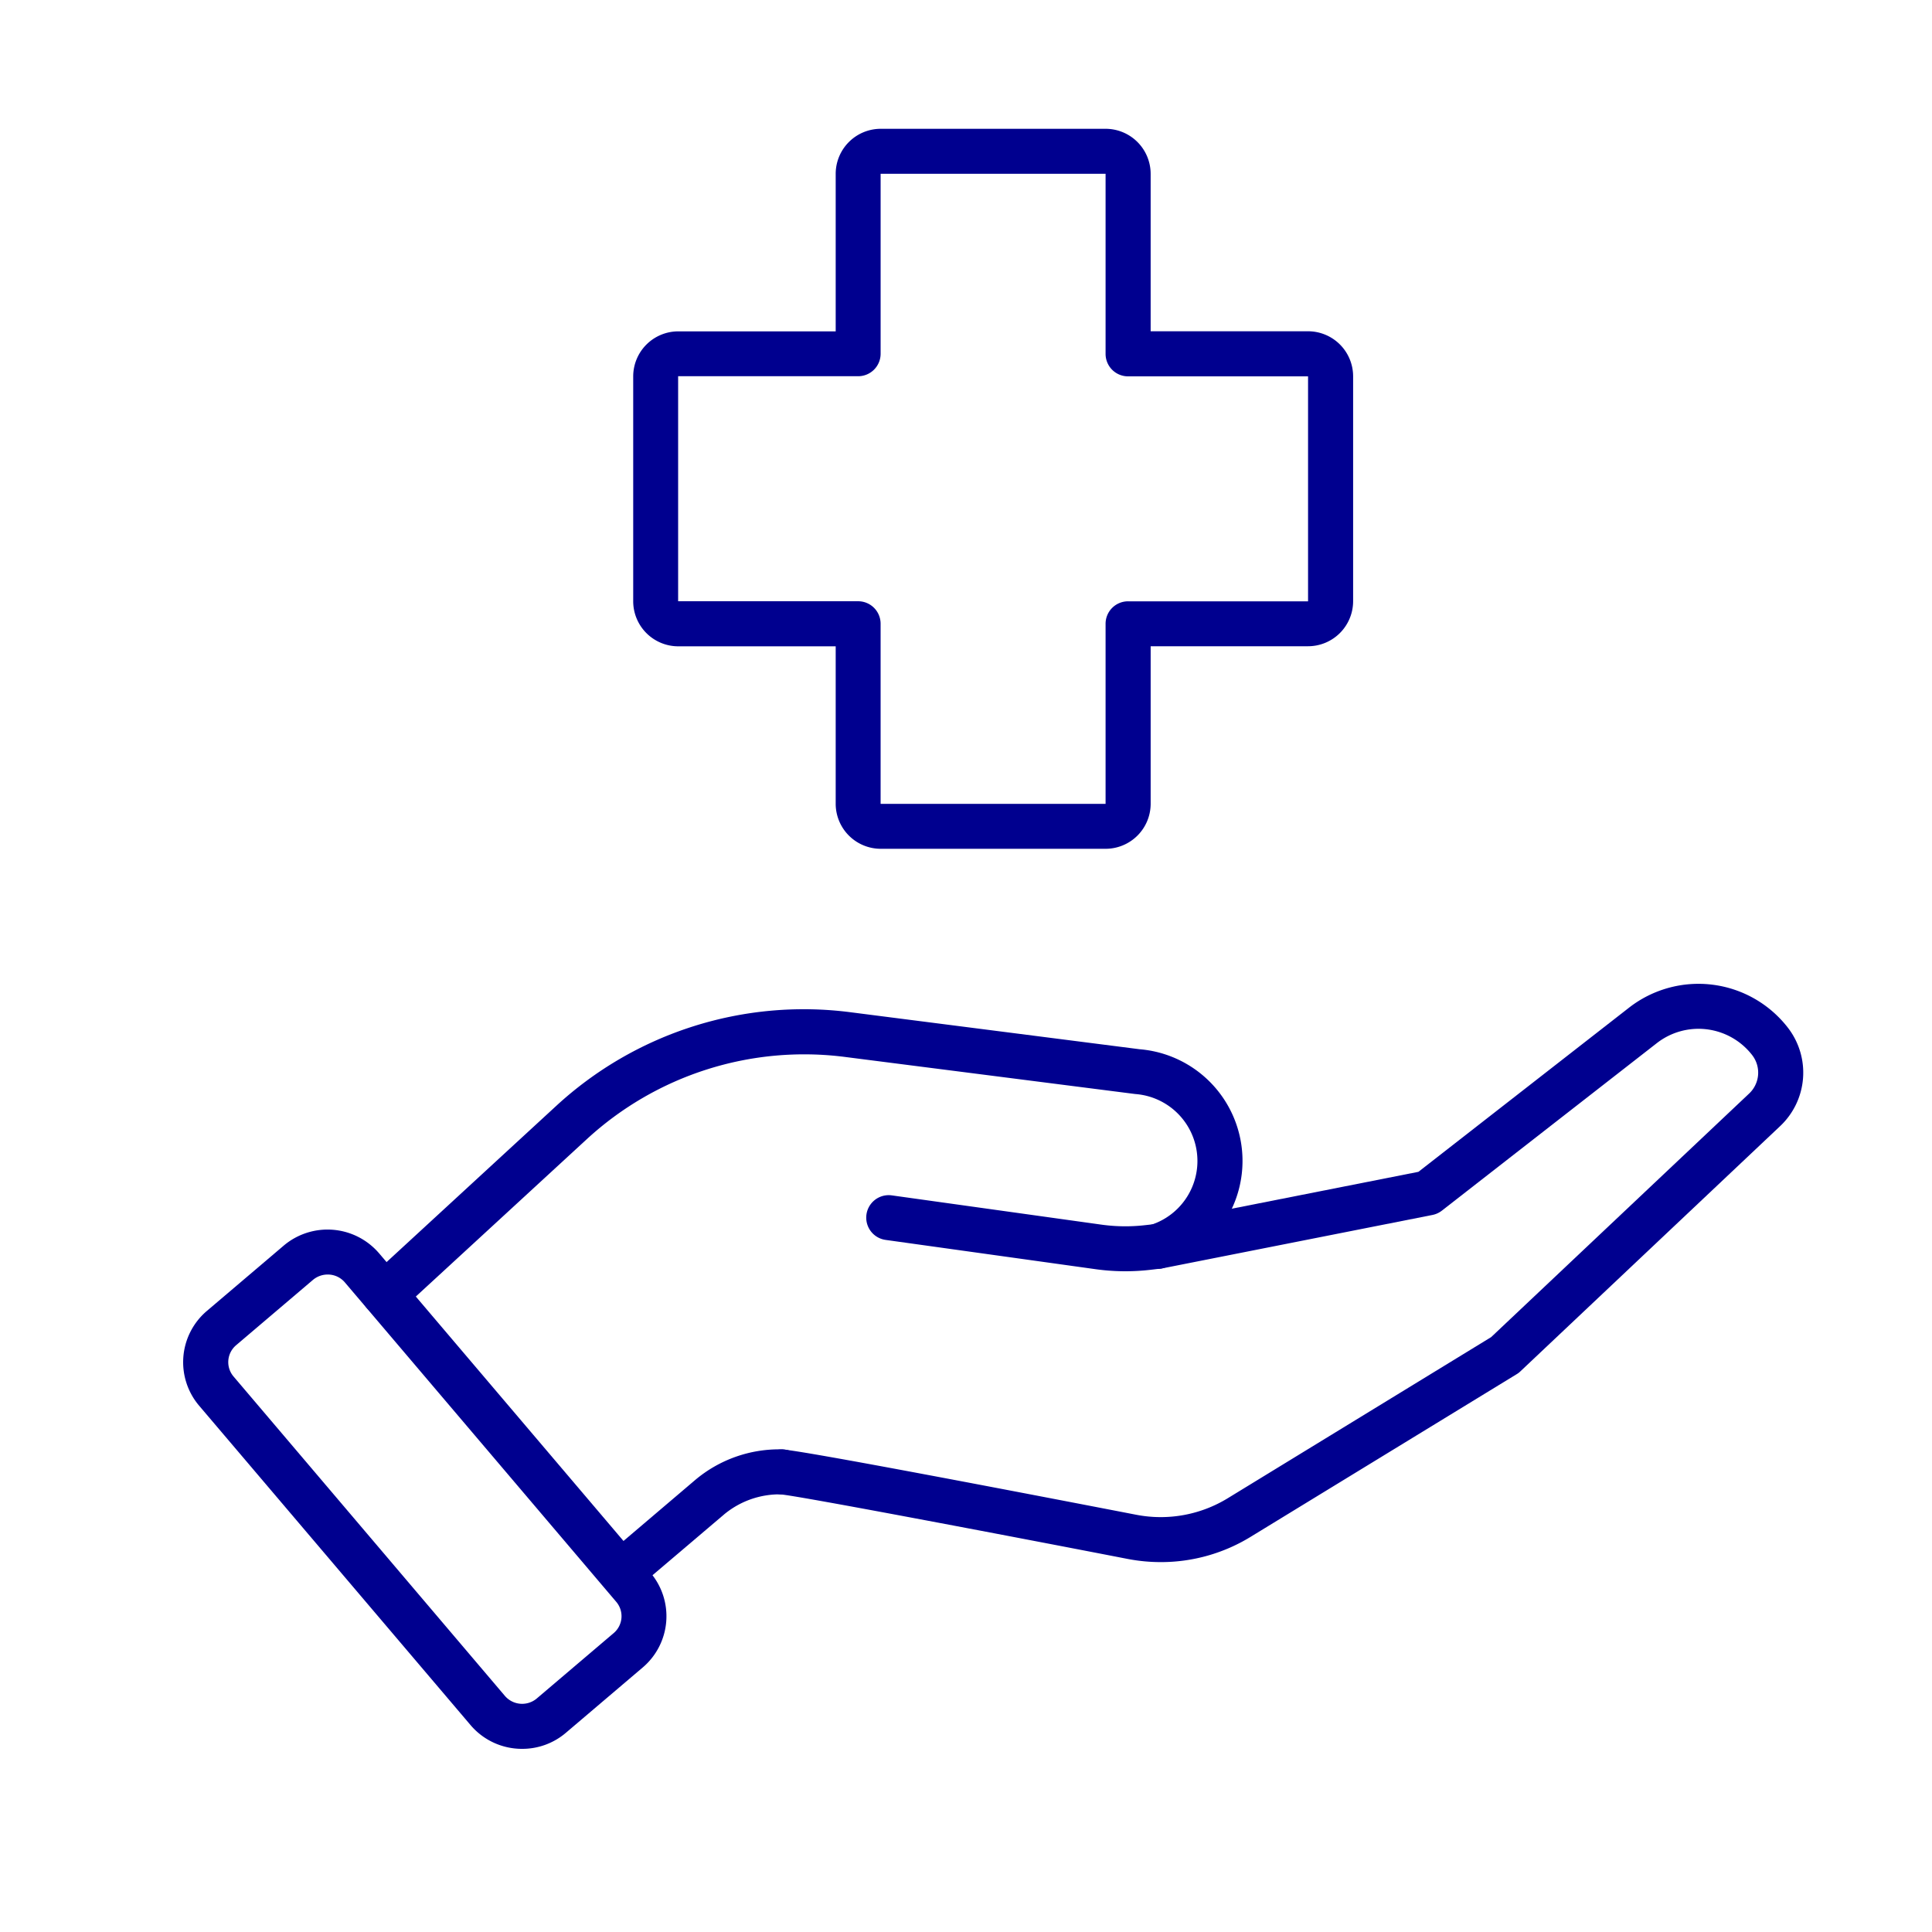 <svg xmlns="http://www.w3.org/2000/svg" xmlns:xlink="http://www.w3.org/1999/xlink" width="150" height="150" viewBox="0 0 150 150">
  <defs>
    <clipPath id="clip-Heal-blue">
      <rect width="150" height="150"/>
    </clipPath>
  </defs>
  <g id="Heal-blue" clip-path="url(#clip-Heal-blue)">
    <g id="Group_35800" data-name="Group 35800" transform="translate(14.219 10)">
      <g id="Group_1815" data-name="Group 1815" transform="translate(34.944)">
        <path id="Path_2916" data-name="Path 2916" d="M658.621,58.79H641.154A3.5,3.5,0,0,1,637.66,55.3V43.07H625.433a3.5,3.5,0,0,1-3.494-3.493V22.11a3.5,3.5,0,0,1,3.494-3.493H637.66V6.383a3.5,3.5,0,0,1,3.493-3.493h17.467a3.5,3.5,0,0,1,3.493,3.493V18.61h12.227a3.5,3.5,0,0,1,3.493,3.493V39.571a3.5,3.5,0,0,1-3.493,3.493H662.114V55.3A3.5,3.5,0,0,1,658.621,58.79ZM625.427,22.1V39.571H639.4a1.744,1.744,0,0,1,1.747,1.747V55.3h17.467V41.323a1.744,1.744,0,0,1,1.747-1.747h13.973V22.11H660.361a1.744,1.744,0,0,1-1.747-1.747V6.383H641.148V20.357A1.744,1.744,0,0,1,639.4,22.1Z" transform="translate(-621.94 -2.89)" fill="#00008f"/>
      </g>
      <g id="Group_1820" data-name="Group 1820" transform="translate(0 66.382)">
        <g id="Group_1816" data-name="Group 1816" transform="translate(13.823 1.976)">
          <path id="Path_2917" data-name="Path 2917" d="M588.745,139.78a1.747,1.747,0,0,1-1.046-3.149l.919-.689L602.132,123.5A28.35,28.35,0,0,1,625,116.226l22.435,2.871a8.7,8.7,0,0,1,1.892,16.971,1.445,1.445,0,0,1-.32.066l-.713.085a16.811,16.811,0,0,1-4.3-.048L627.71,133.9a1.745,1.745,0,1,1,.483-3.457l16.282,2.273a13.454,13.454,0,0,0,3.415.036l.538-.06a5.212,5.212,0,0,0-1.336-10.118l-22.52-2.877a24.915,24.915,0,0,0-20.06,6.382l-13.581,12.5a1.263,1.263,0,0,1-.139.115l-.991.743A1.782,1.782,0,0,1,588.745,139.78Z" transform="translate(-586.994 -115.992)" fill="#00008f"/>
        </g>
        <g id="Group_1817" data-name="Group 1817" transform="translate(44.771)">
          <path id="Path_2918" data-name="Path 2918" d="M669.332,157.621a13.635,13.635,0,0,1-2.52-.236c-9.749-1.892-25.681-4.92-26.962-5.016a1.782,1.782,0,0,1-1.65-1.807,1.727,1.727,0,0,1,1.71-1.686h0c1.227,0,19.679,3.554,27.554,5.077a9.974,9.974,0,0,0,7.083-1.3l20.435-12.5,20.03-18.911a2.225,2.225,0,0,0,.229-2.992,5.269,5.269,0,0,0-7.4-.919l-16.681,13a1.752,1.752,0,0,1-.737.338l-21.027,4.158a1.75,1.75,0,0,1-.677-3.433l20.616-4.074,16.355-12.747A8.776,8.776,0,0,1,718,116.105a5.7,5.7,0,0,1-.592,7.676L697.242,142.82a1.456,1.456,0,0,1-.29.218l-20.592,12.589A13.325,13.325,0,0,1,669.332,157.621Z" transform="translate(-638.199 -112.722)" fill="#00008f"/>
        </g>
        <g id="Group_1818" data-name="Group 1818" transform="translate(32.383 36.145)">
          <path id="Path_2919" data-name="Path 2919" d="M619.448,183.728a1.747,1.747,0,0,1-1.13-3.076l6.745-5.736a10.113,10.113,0,0,1,6.775-2.387,1.748,1.748,0,0,1,1.717,1.777,1.775,1.775,0,0,1-1.777,1.716,6.745,6.745,0,0,0-4.454,1.553l-6.745,5.73A1.731,1.731,0,0,1,619.448,183.728Z" transform="translate(-617.702 -172.527)" fill="#00008f"/>
        </g>
        <g id="Group_1819" data-name="Group 1819" transform="translate(0 19.077)">
          <path id="Path_2920" data-name="Path 2920" d="M590.443,184.608a5.231,5.231,0,0,1-3.989-1.825l-21.075-24.8a5.22,5.22,0,0,1,.586-7.374l5.965-5.071a5.267,5.267,0,0,1,7.392.58l.006.006,21.063,24.792a5.219,5.219,0,0,1-.586,7.374l-5.965,5.071A5.207,5.207,0,0,1,590.443,184.608Zm-15.1-36.826a1.776,1.776,0,0,0-1.142.417l-5.965,5.071a1.72,1.72,0,0,0-.193,2.436l21.069,24.8a1.763,1.763,0,0,0,2.472.187l5.965-5.071a1.72,1.72,0,0,0,.193-2.436l-21.069-24.8A1.736,1.736,0,0,0,575.339,147.782Z" transform="translate(-564.123 -144.287)" fill="#00008f"/>
        </g>
      </g>
    </g>
  </g>
</svg>
